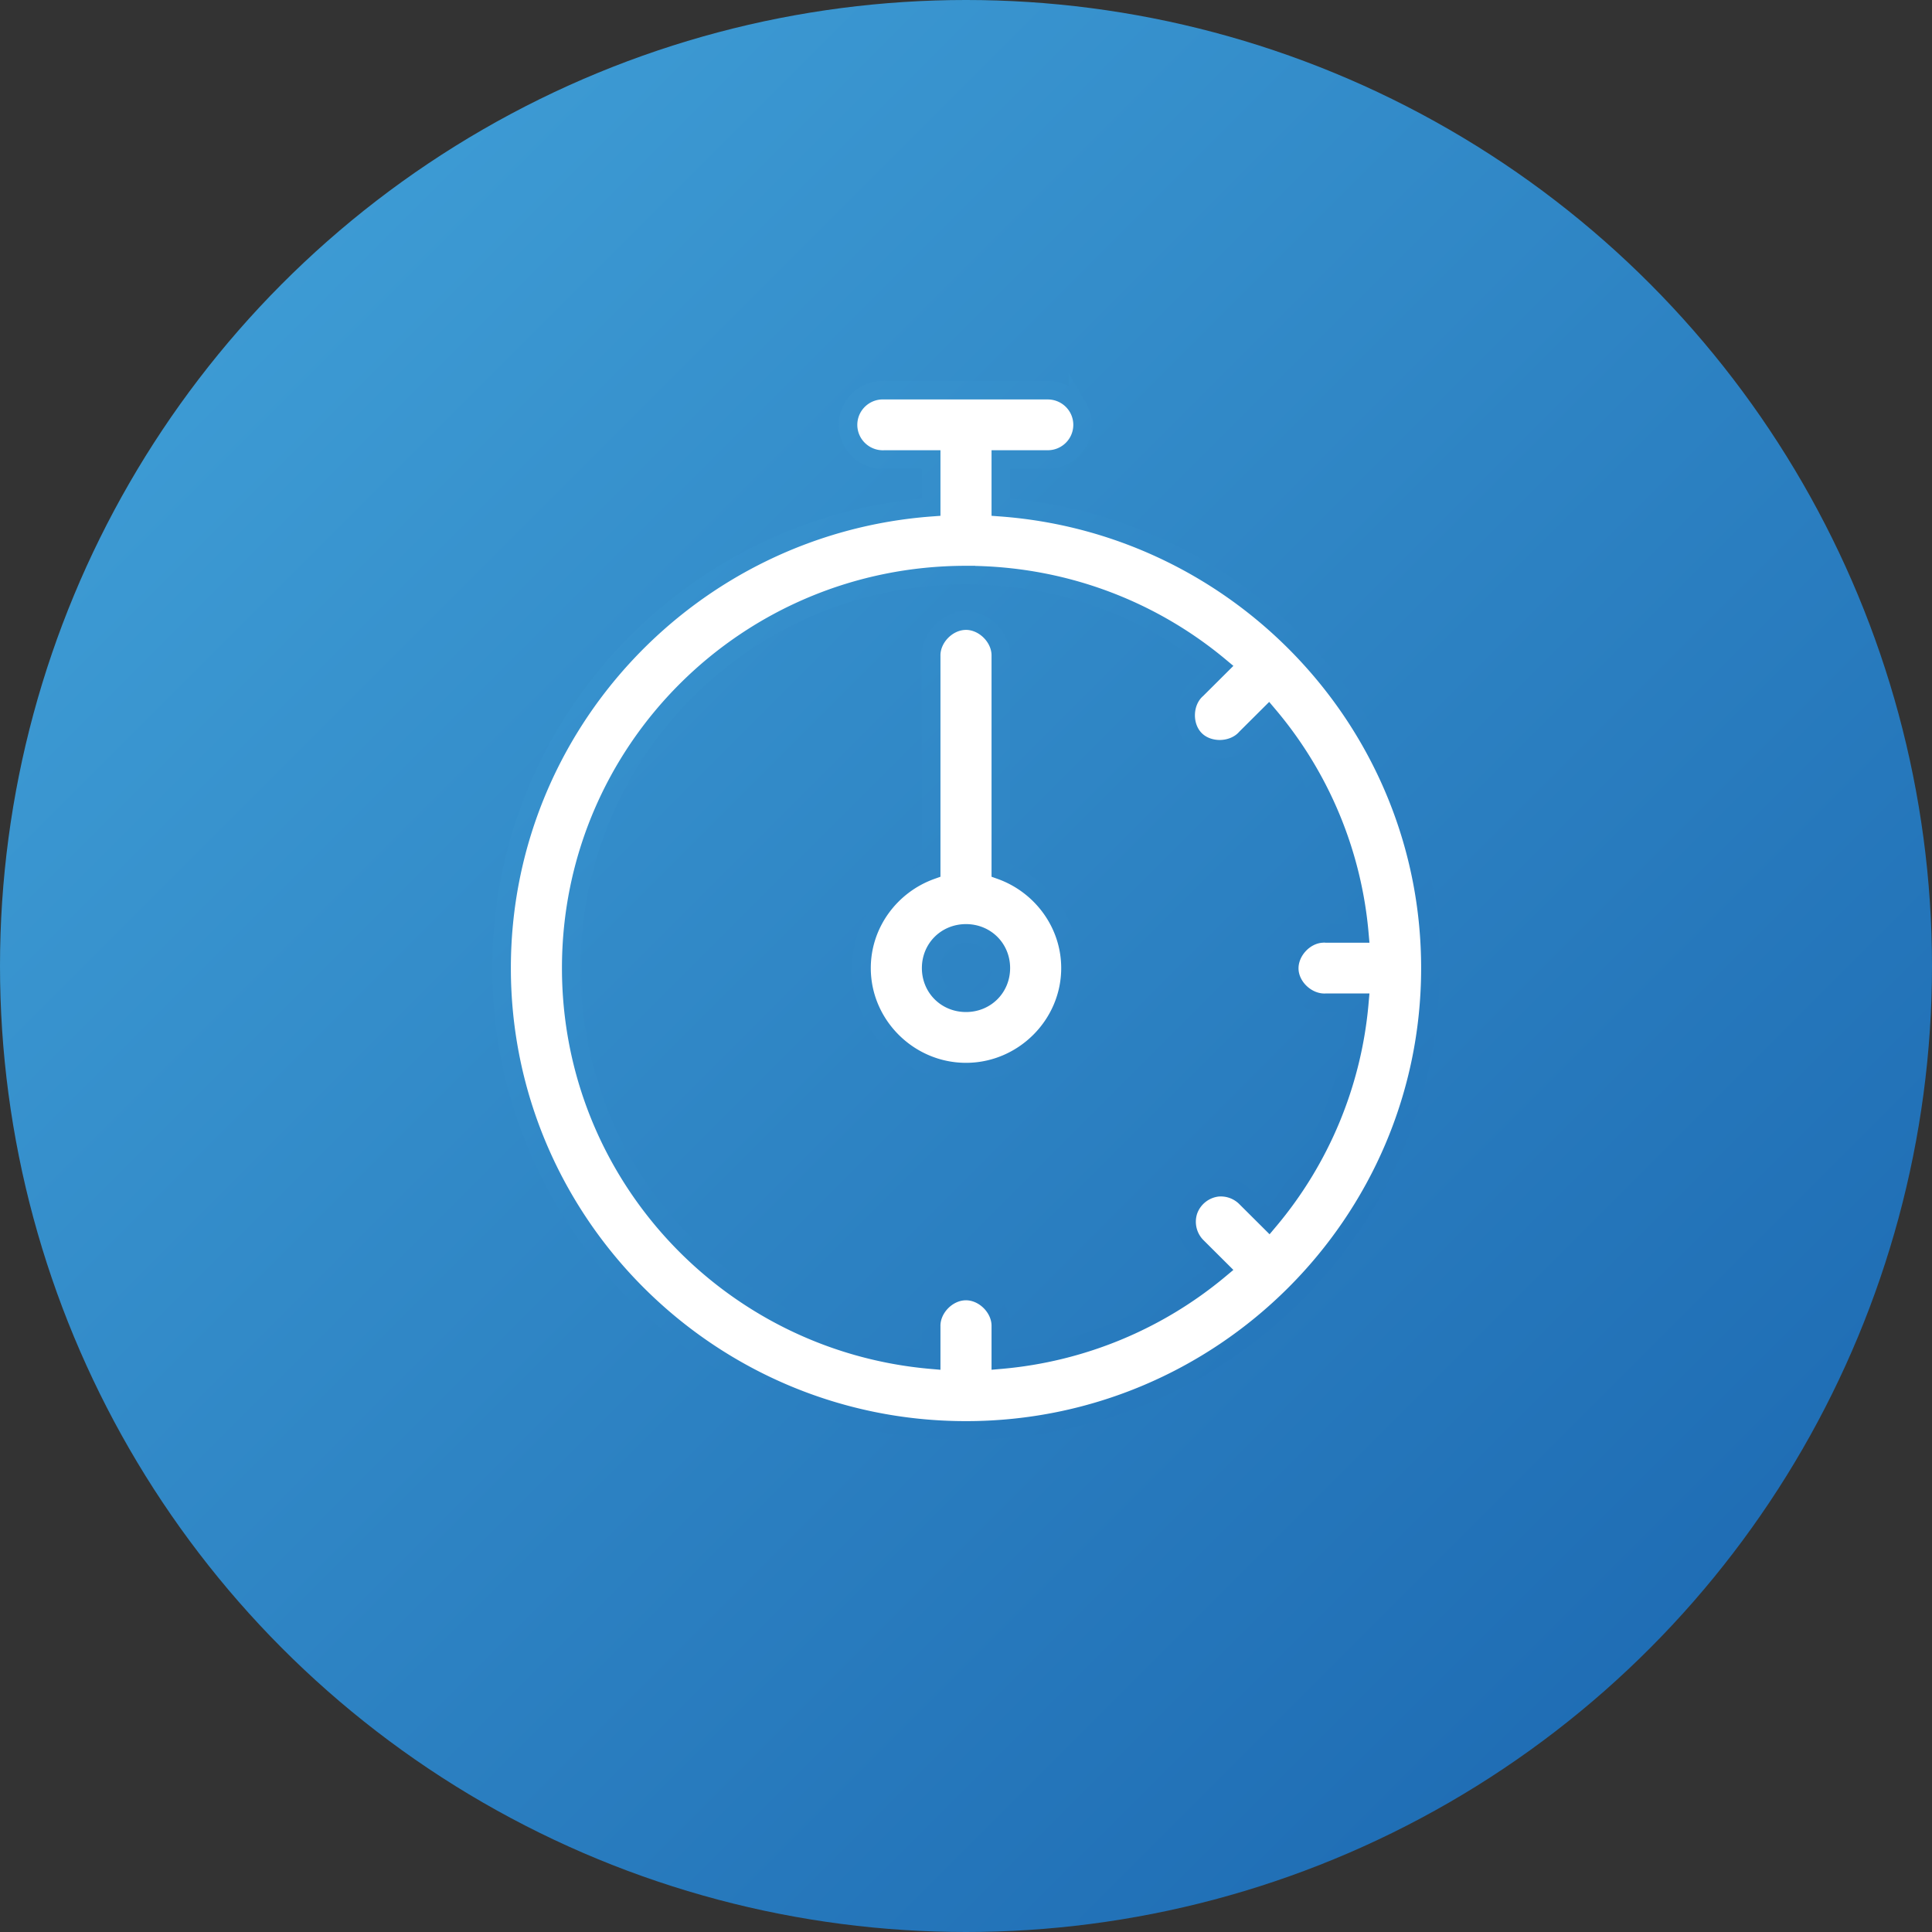 <svg width="104" height="104" xmlns="http://www.w3.org/2000/svg">
  <rect width="100%" height="100%" fill="#333333" stroke="none"/>
  <defs>
    <linearGradient x1="0%" y1="0%" y2="100%" id="a">
      <stop stop-color="#43A4DA" offset="0%"/>
      <stop stop-color="#1964AE" offset="100%"/>
    </linearGradient>
    <linearGradient x1="-30.095%" y1="-35.938%" x2="134.379%" y2="148.535%" id="b">
      <stop stop-color="#43A4DA" offset="0%"/>
      <stop stop-color="#1964AE" offset="100%"/>
    </linearGradient>
  </defs>
  <g fill="none" fill-rule="evenodd">
    <circle fill="url(#a)" cx="52" cy="52" r="52"/>
    <path d="M47.43 21.003c-.67.034-1.27.422-1.576 1.017a1.862 1.862 0 0 0 .098 1.867 1.88 1.88 0 0 0 1.673.849h2.5v2.566C37.211 28.258 27 39.016 27 52.112 27 65.835 38.215 77 52 77s25-11.165 25-24.888c0-13.096-10.211-23.854-23.125-24.81v-2.566h2.5a1.877 1.877 0 0 0 1.646-.926c.34-.581.34-1.3 0-1.882a1.877 1.877 0 0 0-1.646-.925h-8.75a1.884 1.884 0 0 0-.195 0zM52 30.958c5.2 0 9.963 1.844 13.652 4.919l-1.23 1.225c-.765.674-.803 2.005-.078 2.722.725.717 2.062.669 2.734-.097l1.211-1.206a21.037 21.037 0 0 1 4.883 11.725h-1.797a1.024 1.024 0 0 0-.195 0c-.982.05-1.829.986-1.778 1.963.051.978.991 1.82 1.973 1.77h1.797a21.054 21.054 0 0 1-4.863 11.724l-1.23-1.225a1.91 1.91 0 0 0-1.544-.564 1.906 1.906 0 0 0-1.562 1.245 1.899 1.899 0 0 0 .449 1.944l1.23 1.225a21.232 21.232 0 0 1-11.777 4.861V71.4c.02-.996-.893-1.916-1.895-1.905-.988.01-1.876.922-1.855 1.905v1.79C39.252 72.242 30.75 63.185 30.75 52.111c0-11.705 9.492-21.154 21.25-21.154zm-.02 2.45c-.988.01-1.876.921-1.855 1.905v11.53c-2.174.777-3.75 2.852-3.75 5.27 0 3.07 2.54 5.599 5.625 5.599 3.084 0 5.625-2.53 5.625-5.6 0-2.417-1.576-4.492-3.75-5.269v-11.53c.02-.997-.893-1.916-1.895-1.906zM52 50.245c1.058 0 1.875.813 1.875 1.866 0 1.053-.817 1.867-1.875 1.867s-1.875-.814-1.875-1.867.817-1.866 1.875-1.866z" stroke="url(#b)" fill="#FFF" fill-rule="nonzero"/>
  </g>
</svg>
